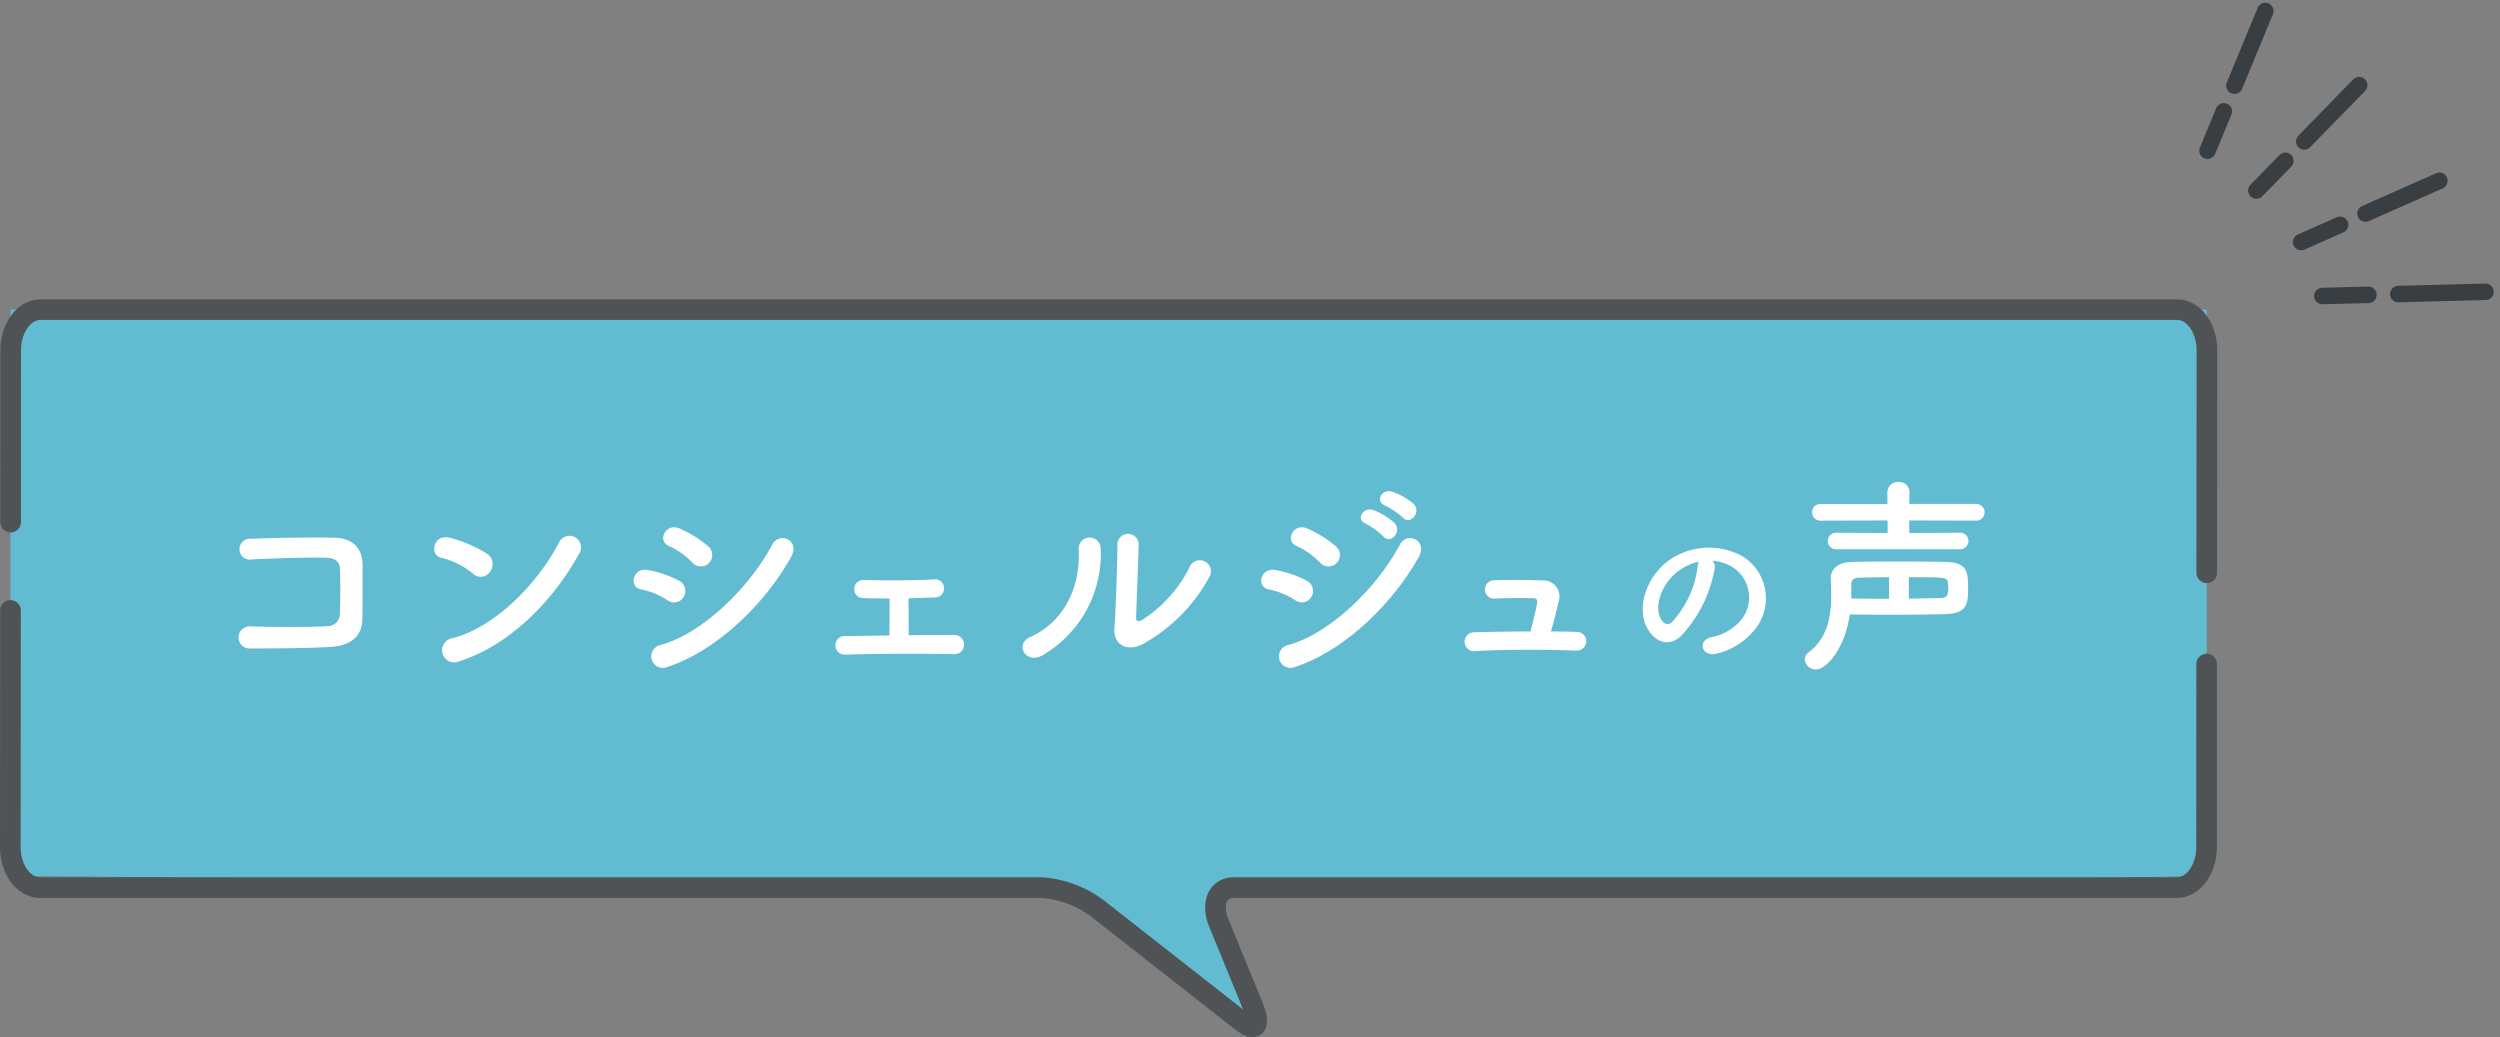 <svg xmlns="http://www.w3.org/2000/svg" width="302.915" height="125.674" viewBox="0 0 302.915 125.674">
  <rect x="0" y="0" width="302.915" height="125.674" fill="#808080" stroke="none"/>
  <g id="Group_3096" data-name="Group 3096" transform="translate(13988.245 6515.209)">
    <path id="Path_93906" data-name="Path 93906" d="M997.8,211.121l22.827,17.392-4.706-16.433,120.01-2.154.041-68.612H869.856l-.04,68.612Z" transform="translate(-14856.815 -6619.008)" fill="#61bcd1"/>
    <path id="Path_93907" data-name="Path 93907" d="M1135.944,173.2l.022-26.964c0-2.705-1.61-4.918-3.58-4.918H873.44c-1.971,0-3.584,2.213-3.585,4.918l-.008,20.827" transform="translate(-14856.806 -6619.008)" fill="none" stroke="#505355" stroke-linecap="round" stroke-linejoin="round" stroke-width="2.5"/>
    <path id="Path_93908" data-name="Path 93908" d="M869.842,168.625l-.023,28.662c0,2.7,1.608,4.917,3.579,4.917H994.726a12.8,12.8,0,0,1,6.7,2.439l17.6,13.789c1.711,1.34,2.322.509,1.356-1.85l-4.132-10.089c-.965-2.358-.143-4.288,1.827-4.288h114.268c1.971,0,3.584-2.213,3.585-4.917l.01-22.168" transform="translate(-14856.814 -6609.867)" fill="none" stroke="#505355" stroke-linecap="round" stroke-linejoin="round" stroke-width="2.5"/>
    <g id="Group_2527" data-name="Group 2527" transform="translate(-13789.204 -6456.799)" style="isolation: isolate">
      <path id="Path_94522" data-name="Path 94522" d="M609.772,1552.294a15.936,15.936,0,0,1-4.086,8.2c-1.558,1.436-3.258.647-4.149-1.093-1.276-2.509.08-6.273,2.792-8.155a8.454,8.454,0,0,1,8.742-.465,5.989,5.989,0,0,1,1.881,8.5,8.452,8.452,0,0,1-4.936,3.338c-1.781.465-2.408-1.578-.668-1.984a6.265,6.265,0,0,0,3.764-2.265,4.368,4.368,0,0,0-1.113-6.193,5.235,5.235,0,0,0-2.509-.808A1.008,1.008,0,0,1,609.772,1552.294Zm-4.492.386c-1.881,1.455-2.893,4.146-2.043,5.7.3.588.829.892,1.335.447a12.162,12.162,0,0,0,3.136-6.738,1.438,1.438,0,0,1,.182-.627A6.692,6.692,0,0,0,605.281,1552.68Z" transform="translate(-601.054 -1541.831)" fill="#fff"/>
      <path id="Path_94523" data-name="Path 94523" d="M620.273,1565.255a1.335,1.335,0,0,1-1.365-1.213,1.13,1.13,0,0,1,.506-.885c2.351-1.8,2.7-4.526,2.7-6.878,0-.707-.025-1.391-.051-2v-.1c0-1.088.91-1.922,2.529-1.948,1.719-.049,3.666-.049,5.637-.049,2,0,4,0,5.79.049,2.681.076,2.681,1.265,2.681,3.438,0,1.947-.4,2.833-2.858,2.882-2.047.052-4.4.077-6.927.077-1.442,0-2.984-.026-4.551-.026C623.788,1562.676,621.563,1565.255,620.273,1565.255Zm2.428-14.564a1,1,0,1,1,0-2l6.245.026V1547.2l-8.142.025a1.011,1.011,0,1,1,0-2.022l8.117.024v-1.416a1.251,1.251,0,0,1,1.339-1.264,1.238,1.238,0,0,1,1.34,1.264l-.025,1.391h8.117a1.011,1.011,0,0,1,0,2.022l-8.117-.025v1.517l6.17-.026a1,1,0,1,1,0,2Zm6.423,3.389c-1.239,0-2.428.025-3.59.051-.583,0-.986.177-.986.784v1.744c1.592.026,3.135.026,4.576.026Zm2.4,2.6q2.086-.038,3.868-.076c.683-.024.91-.278.91-1.238a5.39,5.39,0,0,0-.05-.659c-.1-.631-.354-.631-4.728-.631Z" transform="translate(-599.276 -1542.55)" fill="#fff"/>
    </g>
    <g id="Group_2624" data-name="Group 2624" transform="matrix(-0.914, -0.407, 0.407, -0.914, -13690.547, -6472.086)">
      <g id="Group_2503" data-name="Group 2503" transform="translate(0 0)">
        <line id="Line_342" data-name="Line 342" x1="1.746" y2="4.716" transform="translate(28.589 8.416)" fill="none" stroke="#393e42" stroke-linecap="round" stroke-linejoin="round" stroke-width="2"/>
        <line id="Line_343" data-name="Line 343" x1="3.303" y2="8.935" transform="translate(24.153 16.203)" fill="none" stroke="#393e42" stroke-linecap="round" stroke-linejoin="round" stroke-width="2"/>
        <line id="Line_344" data-name="Line 344" x2="0.141" y2="5.158" transform="translate(37.699 10.411)" fill="none" stroke="#393e42" stroke-linecap="round" stroke-linejoin="round" stroke-width="2"/>
        <line id="Line_345" data-name="Line 345" x2="0.263" y2="9.787" transform="translate(37.927 18.931)" fill="none" stroke="#393e42" stroke-linecap="round" stroke-linejoin="round" stroke-width="2"/>
        <line id="Line_348" data-name="Line 348" x1="3.46" y2="3.831" transform="translate(19.383 4.921)" fill="none" stroke="#393e42" stroke-linecap="round" stroke-linejoin="round" stroke-width="2"/>
        <line id="Line_349" data-name="Line 349" x1="6.56" y2="7.264" transform="translate(10.567 11.246)" fill="none" stroke="#393e42" stroke-linecap="round" stroke-linejoin="round" stroke-width="2"/>
        <line id="Line_350" data-name="Line 350" x1="5.03" y2="2.396" transform="translate(12.804 0)" fill="none" stroke="#393e42" stroke-linecap="round" stroke-linejoin="round" stroke-width="2"/>
        <line id="Line_351" data-name="Line 351" x1="9.535" y2="4.544" transform="translate(0 3.954)" fill="none" stroke="#393e42" stroke-linecap="round" stroke-linejoin="round" stroke-width="2"/>
      </g>
    </g>
    <g id="Group_2625" data-name="Group 2625" transform="translate(-13959.335 -6455.7)">
      <g id="Group_2621" data-name="Group 2621" transform="translate(0 0.001)">
        <path id="Path_94625" data-name="Path 94625" d="M1790.887,592.6c-2.73.156-6.975.18-9.629.18a1.342,1.342,0,1,1-.024-2.676c2.753.1,7.438.1,9.344-.026a1.464,1.464,0,0,0,1.493-1.441c.077-1.544.077-4.17.026-5.51-.026-.848-.643-1.313-1.621-1.337-2.264-.079-6.334.076-9.01.2a1.27,1.27,0,1,1-.129-2.5c2.831-.13,7.466-.18,10.038-.13,2.551.053,3.451,1.571,3.451,3.3,0,1.571.024,4.3-.026,6.59C1794.749,591.721,1792.843,592.494,1790.887,592.6Z" transform="translate(-1779.808 -573.718)" fill="#fff"/>
        <path id="Path_94626" data-name="Path 94626" d="M1801.054,583.768a9.473,9.473,0,0,0-3.81-1.9c-1.544-.362-.9-2.962,1.056-2.422a16.357,16.357,0,0,1,4.531,1.959,1.523,1.523,0,0,1,.333,2.136A1.363,1.363,0,0,1,1801.054,583.768Zm-1.6,10.631a1.473,1.473,0,1,1-.874-2.781c5.174-1.313,10.374-6.641,12.974-11.686a1.4,1.4,0,1,1,2.343,1.52C1810.707,587.242,1805.379,592.52,1799.457,594.4Z" transform="translate(-1772.686 -573.795)" fill="#fff"/>
        <path id="Path_94627" data-name="Path 94627" d="M1817.393,587.306a9.052,9.052,0,0,0-3.191-1.312c-1.545-.257-1.056-2.7.823-2.342a13.022,13.022,0,0,1,3.759,1.287,1.392,1.392,0,0,1,.592,1.932A1.334,1.334,0,0,1,1817.393,587.306Zm0,8.084a1.4,1.4,0,1,1-.849-2.652c5.123-1.39,10.839-7.053,13.541-12.175.849-1.6,3.424-.54,2.291,1.493C1829.081,587.951,1823.238,593.46,1817.393,595.39Zm2.987-12.666a9.036,9.036,0,0,0-2.807-1.982c-1.467-.593-.437-2.882,1.314-2.11a14.058,14.058,0,0,1,3.424,2.136,1.38,1.38,0,1,1-1.931,1.956Z" transform="translate(-1765.424 -574.092)" fill="#fff"/>
        <path id="Path_94628" data-name="Path 94628" d="M1833.766,585.155a1.046,1.046,0,0,1-1.082-1.108,1.072,1.072,0,0,1,1.132-1.082c2.472.053,5.741.079,8.548-.076a1.045,1.045,0,0,1,1.184,1.082,1.071,1.071,0,0,1-1.133,1.105c-.873.027-2.008.078-3.165.1,0,1.468.025,3.3.025,4.479,2.008-.026,3.99-.026,5.587-.026a1.165,1.165,0,1,1-.206,2.318c-4.016-.077-9.424-.053-13,.051a1.129,1.129,0,1,1,0-2.24c1.417-.024,3.3-.051,5.277-.076.026-1.34.026-3.374.026-4.479C1835.7,585.206,1834.512,585.179,1833.766,585.155Z" transform="translate(-1758.078 -572.196)" fill="#fff"/>
        <path id="Path_94629" data-name="Path 94629" d="M1847.186,591.524c3.81-1.7,6.1-5.663,5.87-10.581a1.33,1.33,0,1,1,2.651-.206,14.174,14.174,0,0,1-7.078,13.026C1846.646,594.869,1845.231,592.4,1847.186,591.524Zm13.516.927c-1.673.824-3.5.153-3.322-2.06.182-2.317.362-8.444.362-9.962a1.291,1.291,0,1,1,2.573,0c-.026,1-.281,7.8-.309,8.675-.025.566.283.618.772.335A16.248,16.248,0,0,0,1866.52,583a1.339,1.339,0,1,1,2.342,1.287A20.42,20.42,0,0,1,1860.7,592.45Z" transform="translate(-1751.258 -573.854)" fill="#fff"/>
        <path id="Path_94630" data-name="Path 94630" d="M1870.587,588.624a9.058,9.058,0,0,0-3.193-1.312c-1.544-.257-1.055-2.7.823-2.342a13.039,13.039,0,0,1,3.759,1.286,1.392,1.392,0,0,1,.592,1.932A1.332,1.332,0,0,1,1870.587,588.624Zm0,8.084a1.4,1.4,0,1,1-.849-2.652c5.122-1.39,10.837-7.053,13.54-12.175.848-1.6,3.422-.54,2.29,1.492C1882.273,589.269,1876.43,594.777,1870.587,596.707Zm2.985-12.666a9.024,9.024,0,0,0-2.8-1.982c-1.469-.593-.438-2.882,1.312-2.11a14.036,14.036,0,0,1,3.424,2.136,1.38,1.38,0,1,1-1.932,1.956Zm5.588-4.684c-1.314-.542-.285-2.086.9-1.647a7.913,7.913,0,0,1,2.548,1.544c1,1.079-.489,2.651-1.338,1.647A9.056,9.056,0,0,0,1879.159,579.358Zm2.342-2.189c-1.314-.515-.386-2.084.825-1.7a8.2,8.2,0,0,1,2.6,1.468c1.029,1.029-.412,2.651-1.288,1.673A9.4,9.4,0,0,0,1881.5,577.169Z" transform="translate(-1742.567 -575.409)" fill="#fff"/>
        <path id="Path_94631" data-name="Path 94631" d="M1897.3,589.227a1.134,1.134,0,1,1-.051,2.266c-3.784-.129-8.933-.154-12.329.077a1.147,1.147,0,1,1-.079-2.292c1.725-.051,4.248-.1,6.848-.1.309-1.158.669-2.625.8-3.424.076-.385-.026-.616-.517-.616-1.08,0-2.83-.027-4.53.051a1.113,1.113,0,1,1-.18-2.215c2.266-.077,4.61-.027,5.9.026a1.94,1.94,0,0,1,1.931,2.6c-.257,1.133-.592,2.471-.926,3.577C1895.269,589.176,1896.324,589.2,1897.3,589.227Z" transform="translate(-1735.16 -572.176)" fill="#fff"/>
      </g>
    </g>
  </g>
</svg>
